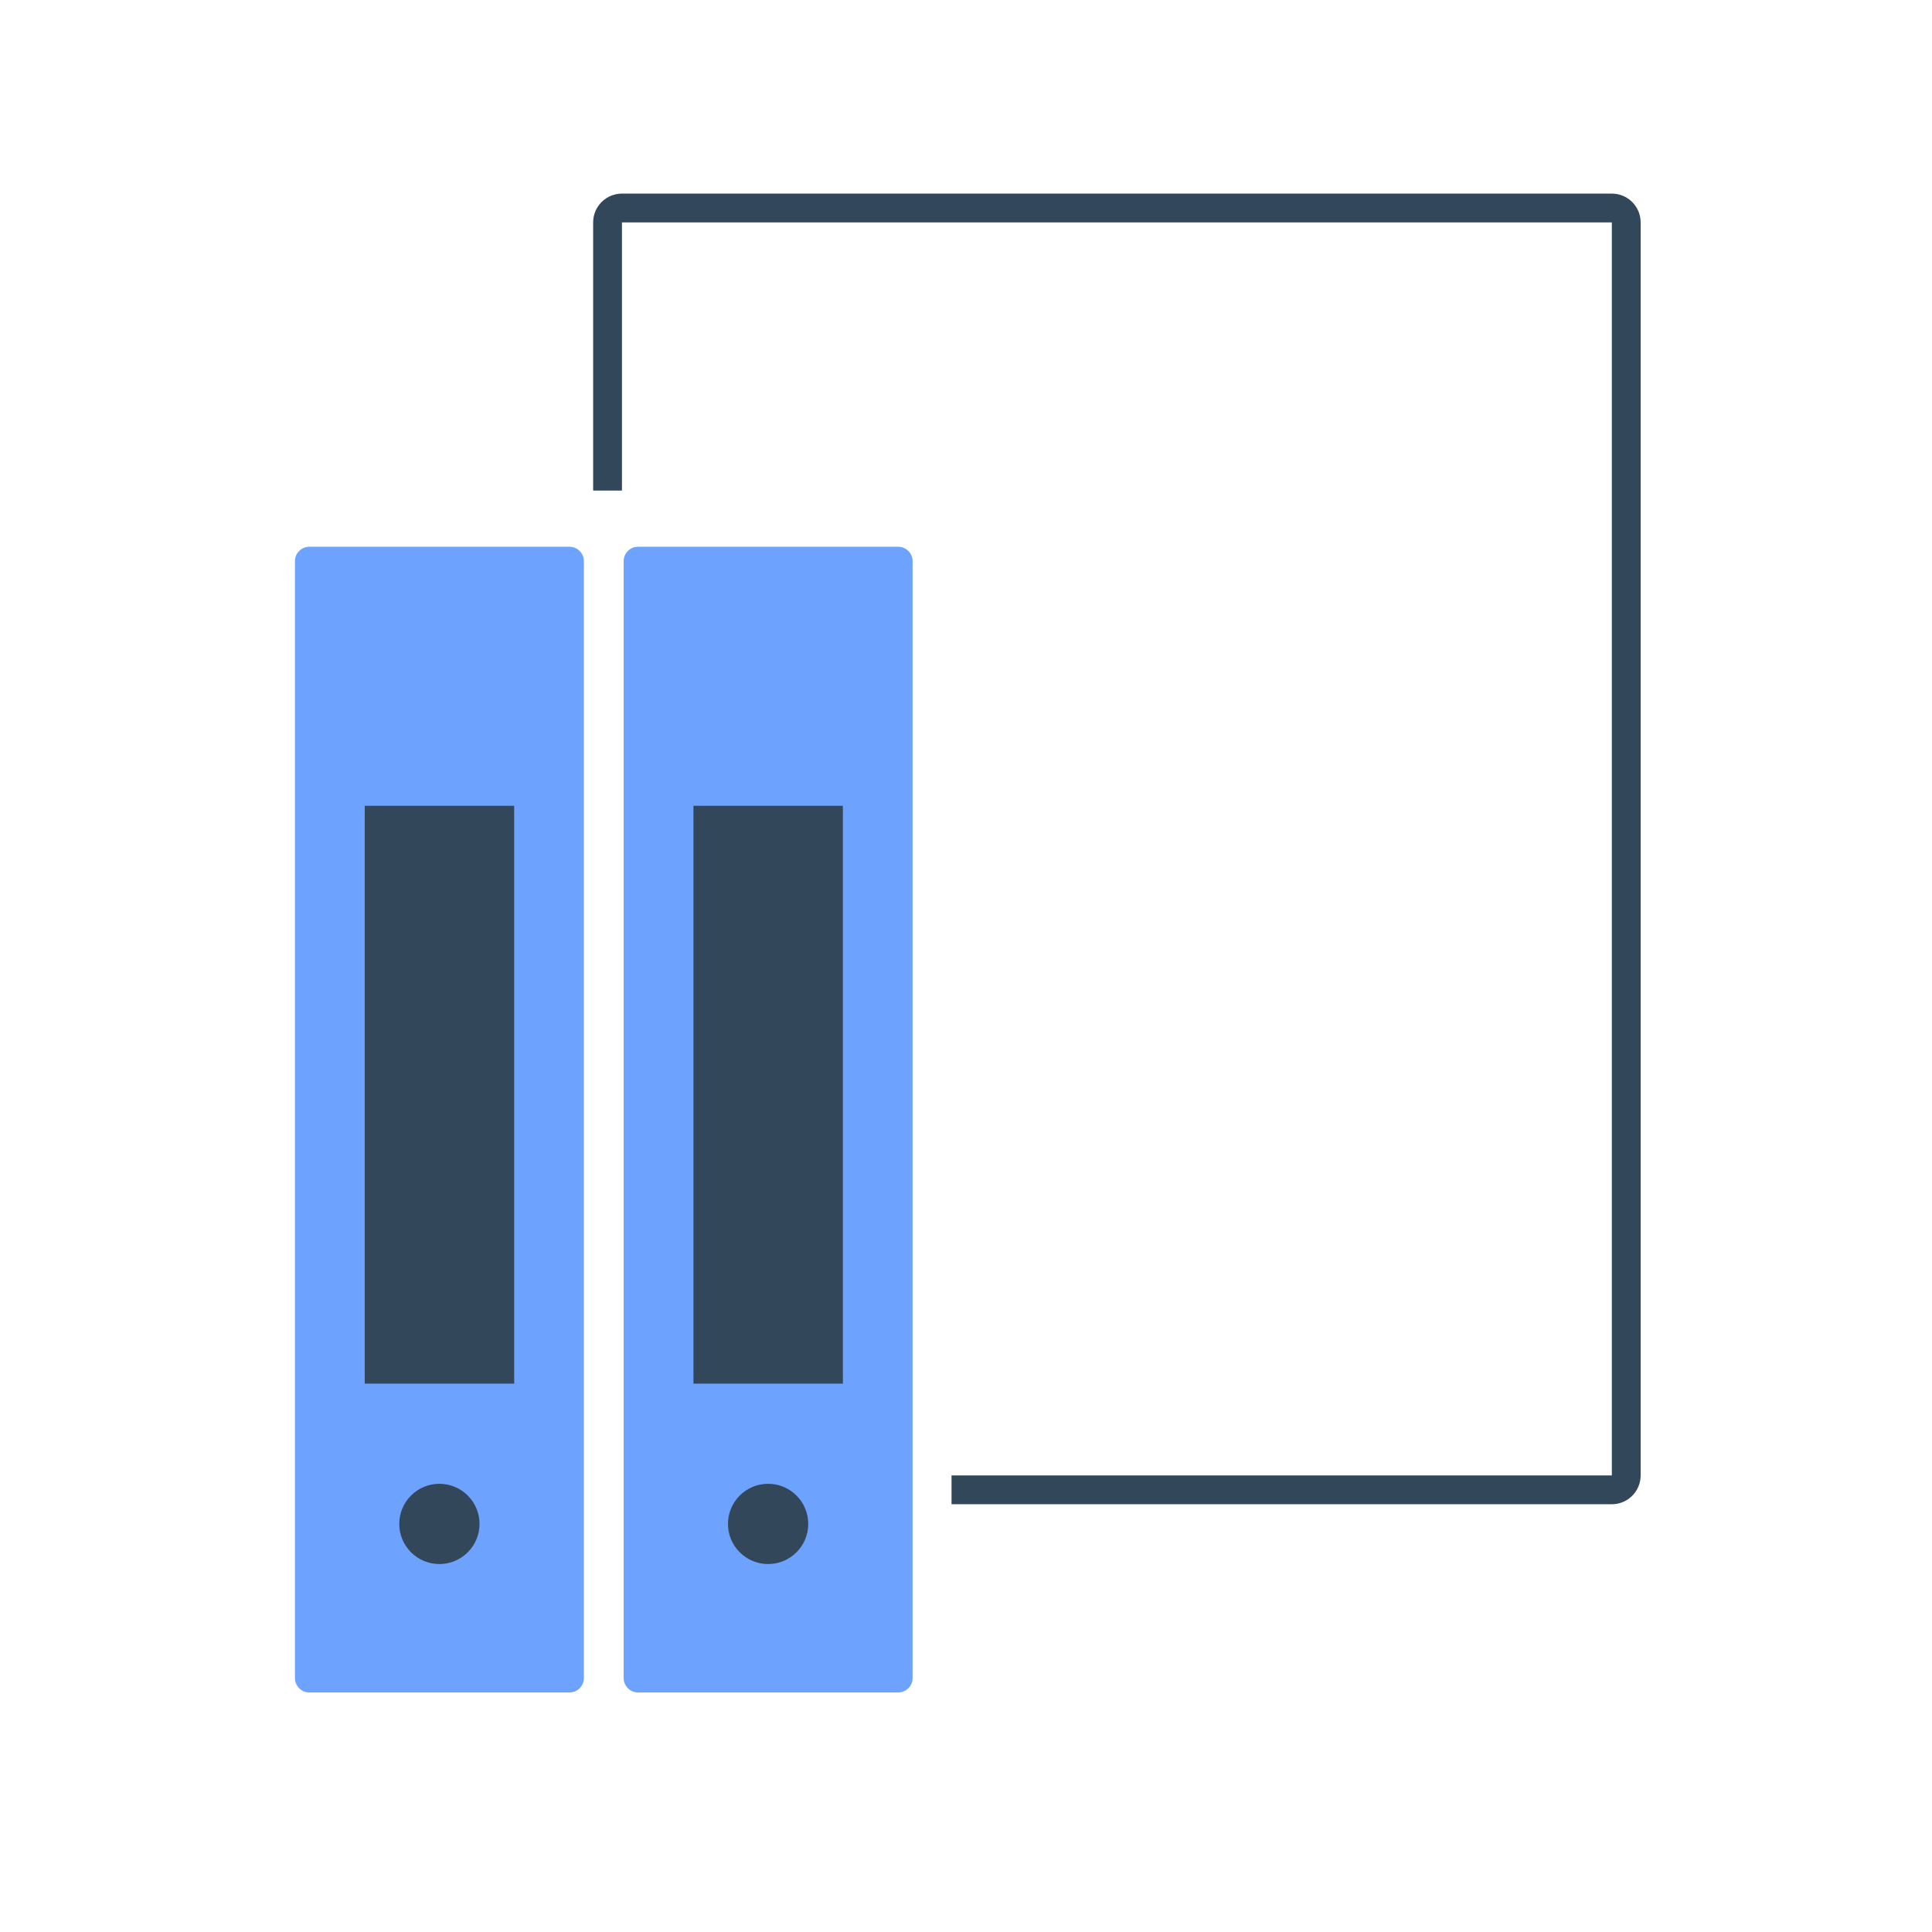 <svg width="158" height="158" viewBox="0 0 158 158" fill="none" xmlns="http://www.w3.org/2000/svg">
<rect width="158" height="158" fill="white"/>
<path fill-rule="evenodd" clip-rule="evenodd" d="M48.508 18.189C48.508 16.888 49.563 15.833 50.864 15.833H131.817C133.118 15.833 134.173 16.888 134.173 18.189V120.66C134.173 121.962 133.118 123.017 131.817 123.017H77.817V120.66H131.817L131.817 18.189H50.864V40.121H48.508V18.189Z" fill="#33475A"/>
<path d="M24.121 45.891C24.121 45.24 24.649 44.713 25.299 44.713H46.571C47.222 44.713 47.749 45.24 47.749 45.891V137.232C47.749 137.883 47.222 138.411 46.571 138.411H25.299C24.649 138.411 24.121 137.883 24.121 137.232V45.891Z" fill="#6DA3FF"/>
<path d="M39.216 124.627C39.216 126.439 37.746 127.909 35.934 127.909C34.122 127.909 32.652 126.439 32.652 124.627C32.652 122.814 34.122 121.345 35.934 121.345C37.746 121.345 39.216 122.814 39.216 124.627Z" fill="#33475A"/>
<path d="M29.828 65.897H42.05V113.153H29.828V65.897Z" fill="#33475A"/>
<path d="M51.004 45.891C51.004 45.24 51.531 44.713 52.182 44.713H73.454C74.104 44.713 74.632 45.24 74.632 45.891V137.233C74.632 137.883 74.104 138.411 73.454 138.411H52.182C51.531 138.411 51.004 137.883 51.004 137.233V45.891Z" fill="#6DA3FF"/>
<path d="M66.099 124.627C66.099 126.44 64.629 127.909 62.817 127.909C61.004 127.909 59.535 126.44 59.535 124.627C59.535 122.815 61.004 121.345 62.817 121.345C64.629 121.345 66.099 122.815 66.099 124.627Z" fill="#33475A"/>
<path d="M56.711 65.897H68.932V113.154H56.711V65.897Z" fill="#33475A"/>
</svg>

